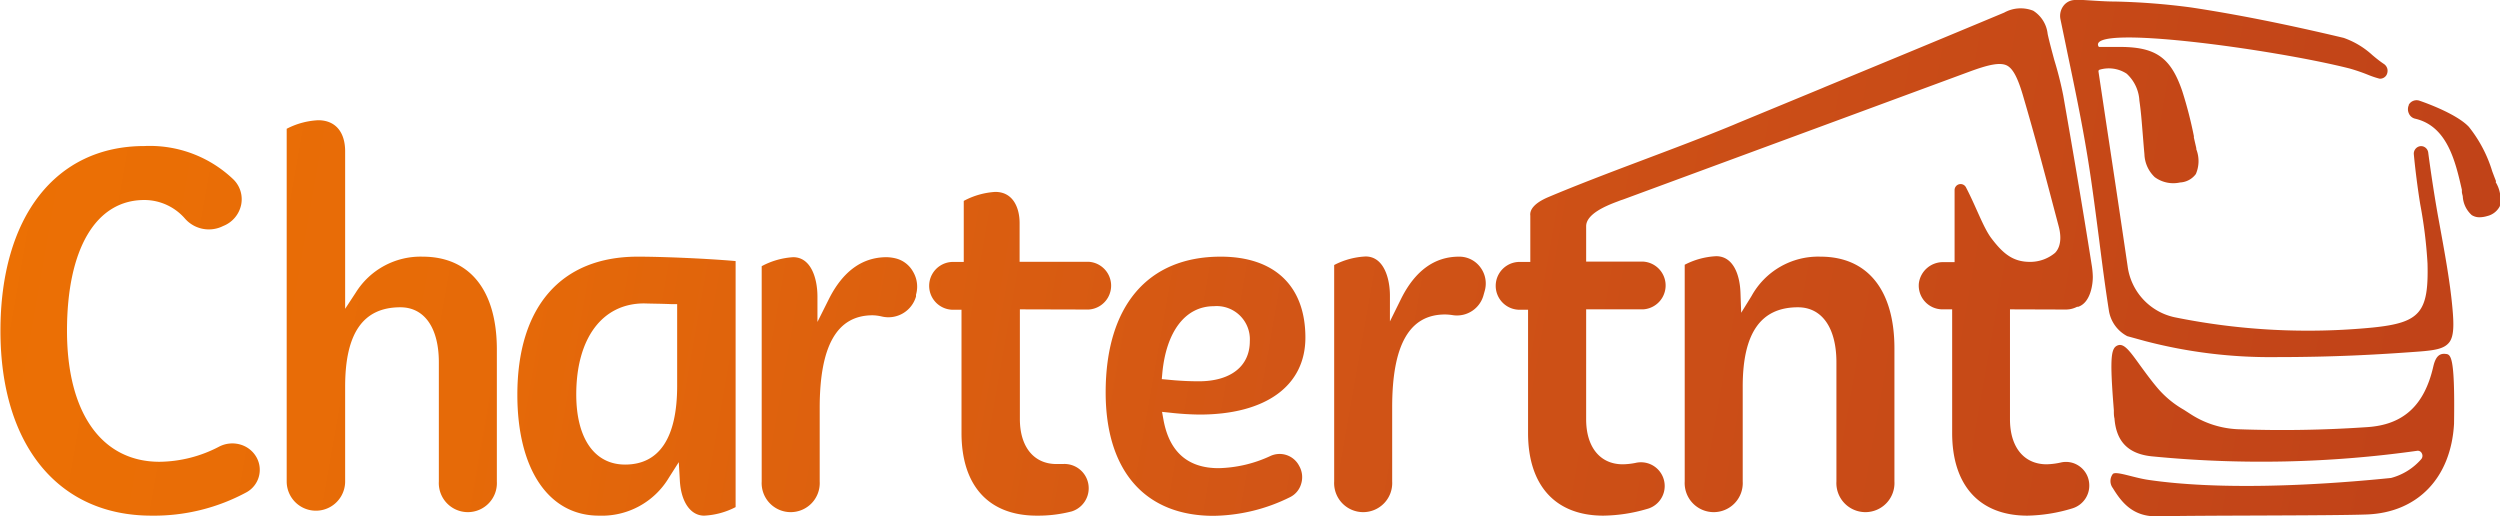 <svg id="Слой_1" data-name="Слой 1" xmlns="http://www.w3.org/2000/svg" xmlns:xlink="http://www.w3.org/1999/xlink" viewBox="0 0 278 57.42"><defs><style>.cls-1{fill:url(#Безымянный_градиент_83);}</style><linearGradient id="Безымянный_градиент_83" x1="3.27" y1="8.01" x2="267.56" y2="54.61" gradientUnits="userSpaceOnUse"><stop offset="0" stop-color="#ec7004"/><stop offset="0.21" stop-color="#e66a08"/><stop offset="0.48" stop-color="#d65913"/><stop offset="0.54" stop-color="#d25516"/><stop offset="0.6" stop-color="#cf5216"/><stop offset="1" stop-color="#c14318"/></linearGradient></defs><title>logo-ctnt2</title><path class="cls-1" d="M238.17,38.84l2,.55a54.86,54.86,0,0,0,14.48,1.78c6.43,0,11.33-.27,16-.62,1.8-.14,2.76-.32,3.31-1s.54-2,.37-3.84c-.27-3-.9-6.37-1.5-9.66-.46-2.48-.9-5.41-1.19-7.61a.83.83,0,0,0-.31-.56.78.78,0,0,0-.61-.16.84.84,0,0,0-.68.92c.14,1.52.42,3.77.71,5.54v0a51,51,0,0,1,.81,6.58c.14,5.45-.82,6.58-6.07,7.12a74.37,74.37,0,0,1-22.05-1.14,6.69,6.69,0,0,1-5.23-5.69c-.78-5.32-1.61-10.84-2.35-15.71l-.89-5.93a.18.18,0,0,1,.13-.2,3.62,3.62,0,0,1,3,.44,4.37,4.37,0,0,1,1.42,3c.18,1.21.27,2.46.37,3.69.06.74.12,1.51.19,2.26a3.67,3.67,0,0,0,1.15,2.56,3.49,3.49,0,0,0,2.82.59,2.32,2.32,0,0,0,1.75-.94,3.62,3.62,0,0,0,.05-2.75l0-.12-.27-1.18,0-.16a46.11,46.11,0,0,0-1.29-5c-1.25-3.67-2.88-4.87-6.71-4.92h-2.55s0,0-.06-.06c-1.27-2.52,19.44.31,27.9,2.45a20.35,20.35,0,0,1,2.08.71,10,10,0,0,0,1.28.43A.83.83,0,0,0,267,9.8a1,1,0,0,0,.1-.66.93.93,0,0,0-.38-.56c-.41-.27-.84-.61-1.3-1a9.24,9.24,0,0,0-3.19-1.91c-6.49-1.54-11.87-2.61-16.95-3.38a75.82,75.82,0,0,0-8.49-.66c-1.09,0-2.33-.1-3.52-.17l-.9,0a1.62,1.62,0,0,0-1.3.66,1.86,1.86,0,0,0-.33,1.47c.26,1.25.52,2.49.77,3.72.82,3.91,1.59,7.6,2.21,11.38.51,3.08.91,6.25,1.31,9.31.33,2.62.68,5.33,1.1,8A3.89,3.89,0,0,0,238.17,38.84Zm41-17.16-.06,0,.06,0,0-.09c-.14-.35-.27-.7-.41-1.07a14.81,14.81,0,0,0-2.6-4.95c-1.29-1.38-4.55-2.59-5.52-2.92a1,1,0,0,0-1.16.45h0l0,.05v0h0a1.11,1.11,0,0,0,0,.91,1,1,0,0,0,.71.6c3.57.83,4.47,4.75,5.19,7.9l0,.21c0,.16.06.33.1.51v0a3,3,0,0,0,1,2.1,1.58,1.58,0,0,0,.87.24,3,3,0,0,0,.83-.13,2.13,2.13,0,0,0,1.42-1.1A3.69,3.69,0,0,0,279.12,21.68Zm-5.65,19.13c-.64-.05-1.06.29-1.32,1.42-1,4.35-3.36,6.49-7.41,6.73a137.82,137.82,0,0,1-14.35.23,10.5,10.5,0,0,1-5.18-1.65l-.79-.51h0a11,11,0,0,1-3-2.5c-.72-.86-1.34-1.72-1.89-2.47-1.15-1.6-1.79-2.47-2.48-2.19s-.87,1.17-.51,6.06l.09,1.16v.08c0,.27,0,.55.07.82.2,2.61,1.57,4,4.32,4.23a124.43,124.43,0,0,0,29.33-.63.49.49,0,0,1,.53.29.57.57,0,0,1-.07.64,6.74,6.74,0,0,1-3.36,2.09c-9.16.93-19.47,1.32-27,.21-1.64-.24-3.56-1-3.93-.66a1.3,1.3,0,0,0,0,1.58c1,1.64,2.24,3.14,4.83,3.14h.22c3.7-.12,19.22-.06,23.16-.21,5.67-.2,9.4-4.07,9.73-10.1C274.63,40.64,274.1,40.86,273.47,40.81ZM101.21,30.19a4.63,4.63,0,0,0-1-.13c-2.72,0-4.88,1.58-6.43,4.68l-1.26,2.52V34.44c0-2-.7-4.38-2.7-4.38a8.46,8.46,0,0,0-3.5,1V55a3.23,3.23,0,1,0,6.45,0V46.83c0-6.94,1.93-10.31,5.89-10.31a4.82,4.82,0,0,1,1,.13,3.19,3.19,0,0,0,3.82-2.22l0-.2a3.24,3.24,0,0,0-.33-2.56A3.05,3.05,0,0,0,101.21,30.19ZM59.15,45.36c0,8.29,3.48,13.44,9.07,13.44A8.68,8.68,0,0,0,76,54.58l1.1-1.73.12,2.06c.13,2.36,1.19,3.89,2.7,3.89a8.46,8.46,0,0,0,3.5-.95V30.49C79.86,30.18,75,30,72.54,30,64,30,59.15,35.58,59.15,45.36ZM76.29,35.28l.63,0v9.08c0,5.81-2,8.76-5.79,8.76-3.4,0-5.43-2.91-5.43-7.79,0-6.25,2.89-10.13,7.54-10.13C74.12,35.23,75.12,35.23,76.29,35.28ZM204.06,30a8.46,8.46,0,0,0-7.67,4.38l-1.15,1.86L195.16,34c-.07-2-.81-4.05-2.7-4.05a8.46,8.46,0,0,0-3.5.95V55a3.23,3.23,0,1,0,6.45,0V44.45c0-5.94,2-8.82,6.14-8.82,2.68,0,4.28,2.29,4.28,6.12V55a3.23,3.23,0,1,0,6.45,0V40.2C212.28,33.7,209.28,30,204.06,30ZM48.61,30a8.49,8.49,0,0,0-7.43,4L40,35.8V18.29c0-2.17-1.1-3.46-3-3.46a8.46,8.46,0,0,0-3.5.95V55A3.23,3.23,0,1,0,40,55V44.45c0-5.94,2-8.82,6.14-8.82,2.68,0,4.28,2.29,4.28,6.12V55a3.23,3.23,0,1,0,6.45,0V40.2C56.83,33.7,53.83,30,48.61,30ZM28.4,50.91a3.2,3.2,0,0,0-2.44.23,14.55,14.55,0,0,1-6.6,1.67c-6.44,0-10.29-5.44-10.29-14.56s3.21-14.55,8.6-14.55a6,6,0,0,1,4.53,2.08,3.53,3.53,0,0,0,4,.92l.24-.11a3.25,3.25,0,0,0,2-2.38,3.08,3.08,0,0,0-.9-2.83,13.44,13.44,0,0,0-9.87-3.68c-9.86,0-16,7.87-16,20.55S8.08,58.8,18.46,58.8a21.6,21.6,0,0,0,10.61-2.62,2.85,2.85,0,0,0,1.12-3.78A3,3,0,0,0,28.4,50.91ZM163.86,30h0c-2.72,0-4.88,1.57-6.43,4.67l-1.25,2.53V34.35c0-2-.71-4.37-2.7-4.37a8.42,8.42,0,0,0-3.5.95V55a3.23,3.23,0,1,0,6.45,0V46.74c0-6.94,1.92-10.31,5.88-10.31a5.87,5.87,0,0,1,.89.08,3.06,3.06,0,0,0,3.4-2.27l.11-.39a3,3,0,0,0-.47-2.66A2.91,2.91,0,0,0,163.86,30Zm-41.18,5.88a2.66,2.66,0,0,0,0-5.31H115V26.26c0-1.67-.71-3.46-2.7-3.46a8.49,8.49,0,0,0-3.51,1v6.79h-1.35a2.66,2.66,0,0,0,0,5.31h1.1V49.61c0,5.84,3,9.19,8.37,9.19a14.9,14.9,0,0,0,3.88-.47,2.7,2.7,0,0,0-1-5.27l-.69,0c-2.51,0-4.07-1.9-4.07-5V35.86Zm108.69,0a2.7,2.7,0,0,0,1.23-.31.3.3,0,0,0,.13,0c1.37-.47,1.63-2.54,1.61-3.4a9.69,9.69,0,0,0-.14-1.34c-1-6.36-2.12-12.88-3.15-18.77a39.87,39.87,0,0,0-1-3.95c-.25-.94-.52-1.91-.73-2.87a3.49,3.49,0,0,0-1.61-2.59,3.79,3.79,0,0,0-3.22.21c-6.72,2.81-13.73,5.71-19.91,8.26l-.35.15-9.34,3.86-.59.25c-6.36,2.63-14.06,5.28-20.51,8-1.6.68-2.08,1.43-2,2.06h0v5.15h-1.35a2.66,2.66,0,0,0,0,5.31h1.1V49.61c0,5.84,3.05,9.19,8.37,9.19a17.91,17.91,0,0,0,4.81-.73,2.64,2.64,0,0,0-1.25-5.13,8,8,0,0,1-1.4.15c-2.51,0-4.07-1.9-4.07-5V35.86h6.34a2.66,2.66,0,0,0,0-5.31H178V26.62c0-1.35,2.16-2.26,3.48-2.75l.39-.15.22-.07h0l24.77-9.14,13.81-5.1c1.88-.69,3.3-1.07,4.11-.67.66.33,1.19,1.31,1.77,3.26,1.56,5.3,2.6,9.36,4,14.64.11.42.5,2-.41,2.94a4.31,4.31,0,0,1-2.79,1c-1.89,0-3-.91-4.33-2.68-.88-1.2-1.64-3.41-2.78-5.6a.67.67,0,0,0-1.27.31l0,8h-1.23A2.7,2.7,0,0,0,215,32.94a2.64,2.64,0,0,0,2.6,2.92h1.1V49.61c0,5.84,3.05,9.19,8.37,9.19a18.06,18.06,0,0,0,5-.81,2.65,2.65,0,0,0,1.85-2.93,2.59,2.59,0,0,0-1.09-1.77,2.56,2.56,0,0,0-2-.41,8.14,8.14,0,0,1-1.62.21c-2.52,0-4.08-1.9-4.08-5V35.86ZM135,47.56c7.38,0,11.78-3.2,11.78-8.56,0-5.74-3.43-9-9.42-9-8.13,0-12.79,5.5-12.79,15.1,0,8.72,4.38,13.72,12,13.72a19.64,19.64,0,0,0,8.51-2.08,2.38,2.38,0,0,0,1.22-1.45,2.51,2.51,0,0,0-.2-2l-.06-.11a2.44,2.44,0,0,0-3.18-1,14.35,14.35,0,0,1-5.74,1.34c-3.41,0-5.47-1.81-6.12-5.37l-.16-.89.88.09A32.27,32.27,0,0,0,135,47.56Zm-4.19-3.94.06-.67c.44-4.66,2.58-7.44,5.73-7.44a3.69,3.69,0,0,1,4,3.89c0,2.79-2.13,4.46-5.68,4.46a33.86,33.86,0,0,1-3.43-.18Z" transform="translate(-1.62 -1.46)"/></svg>
